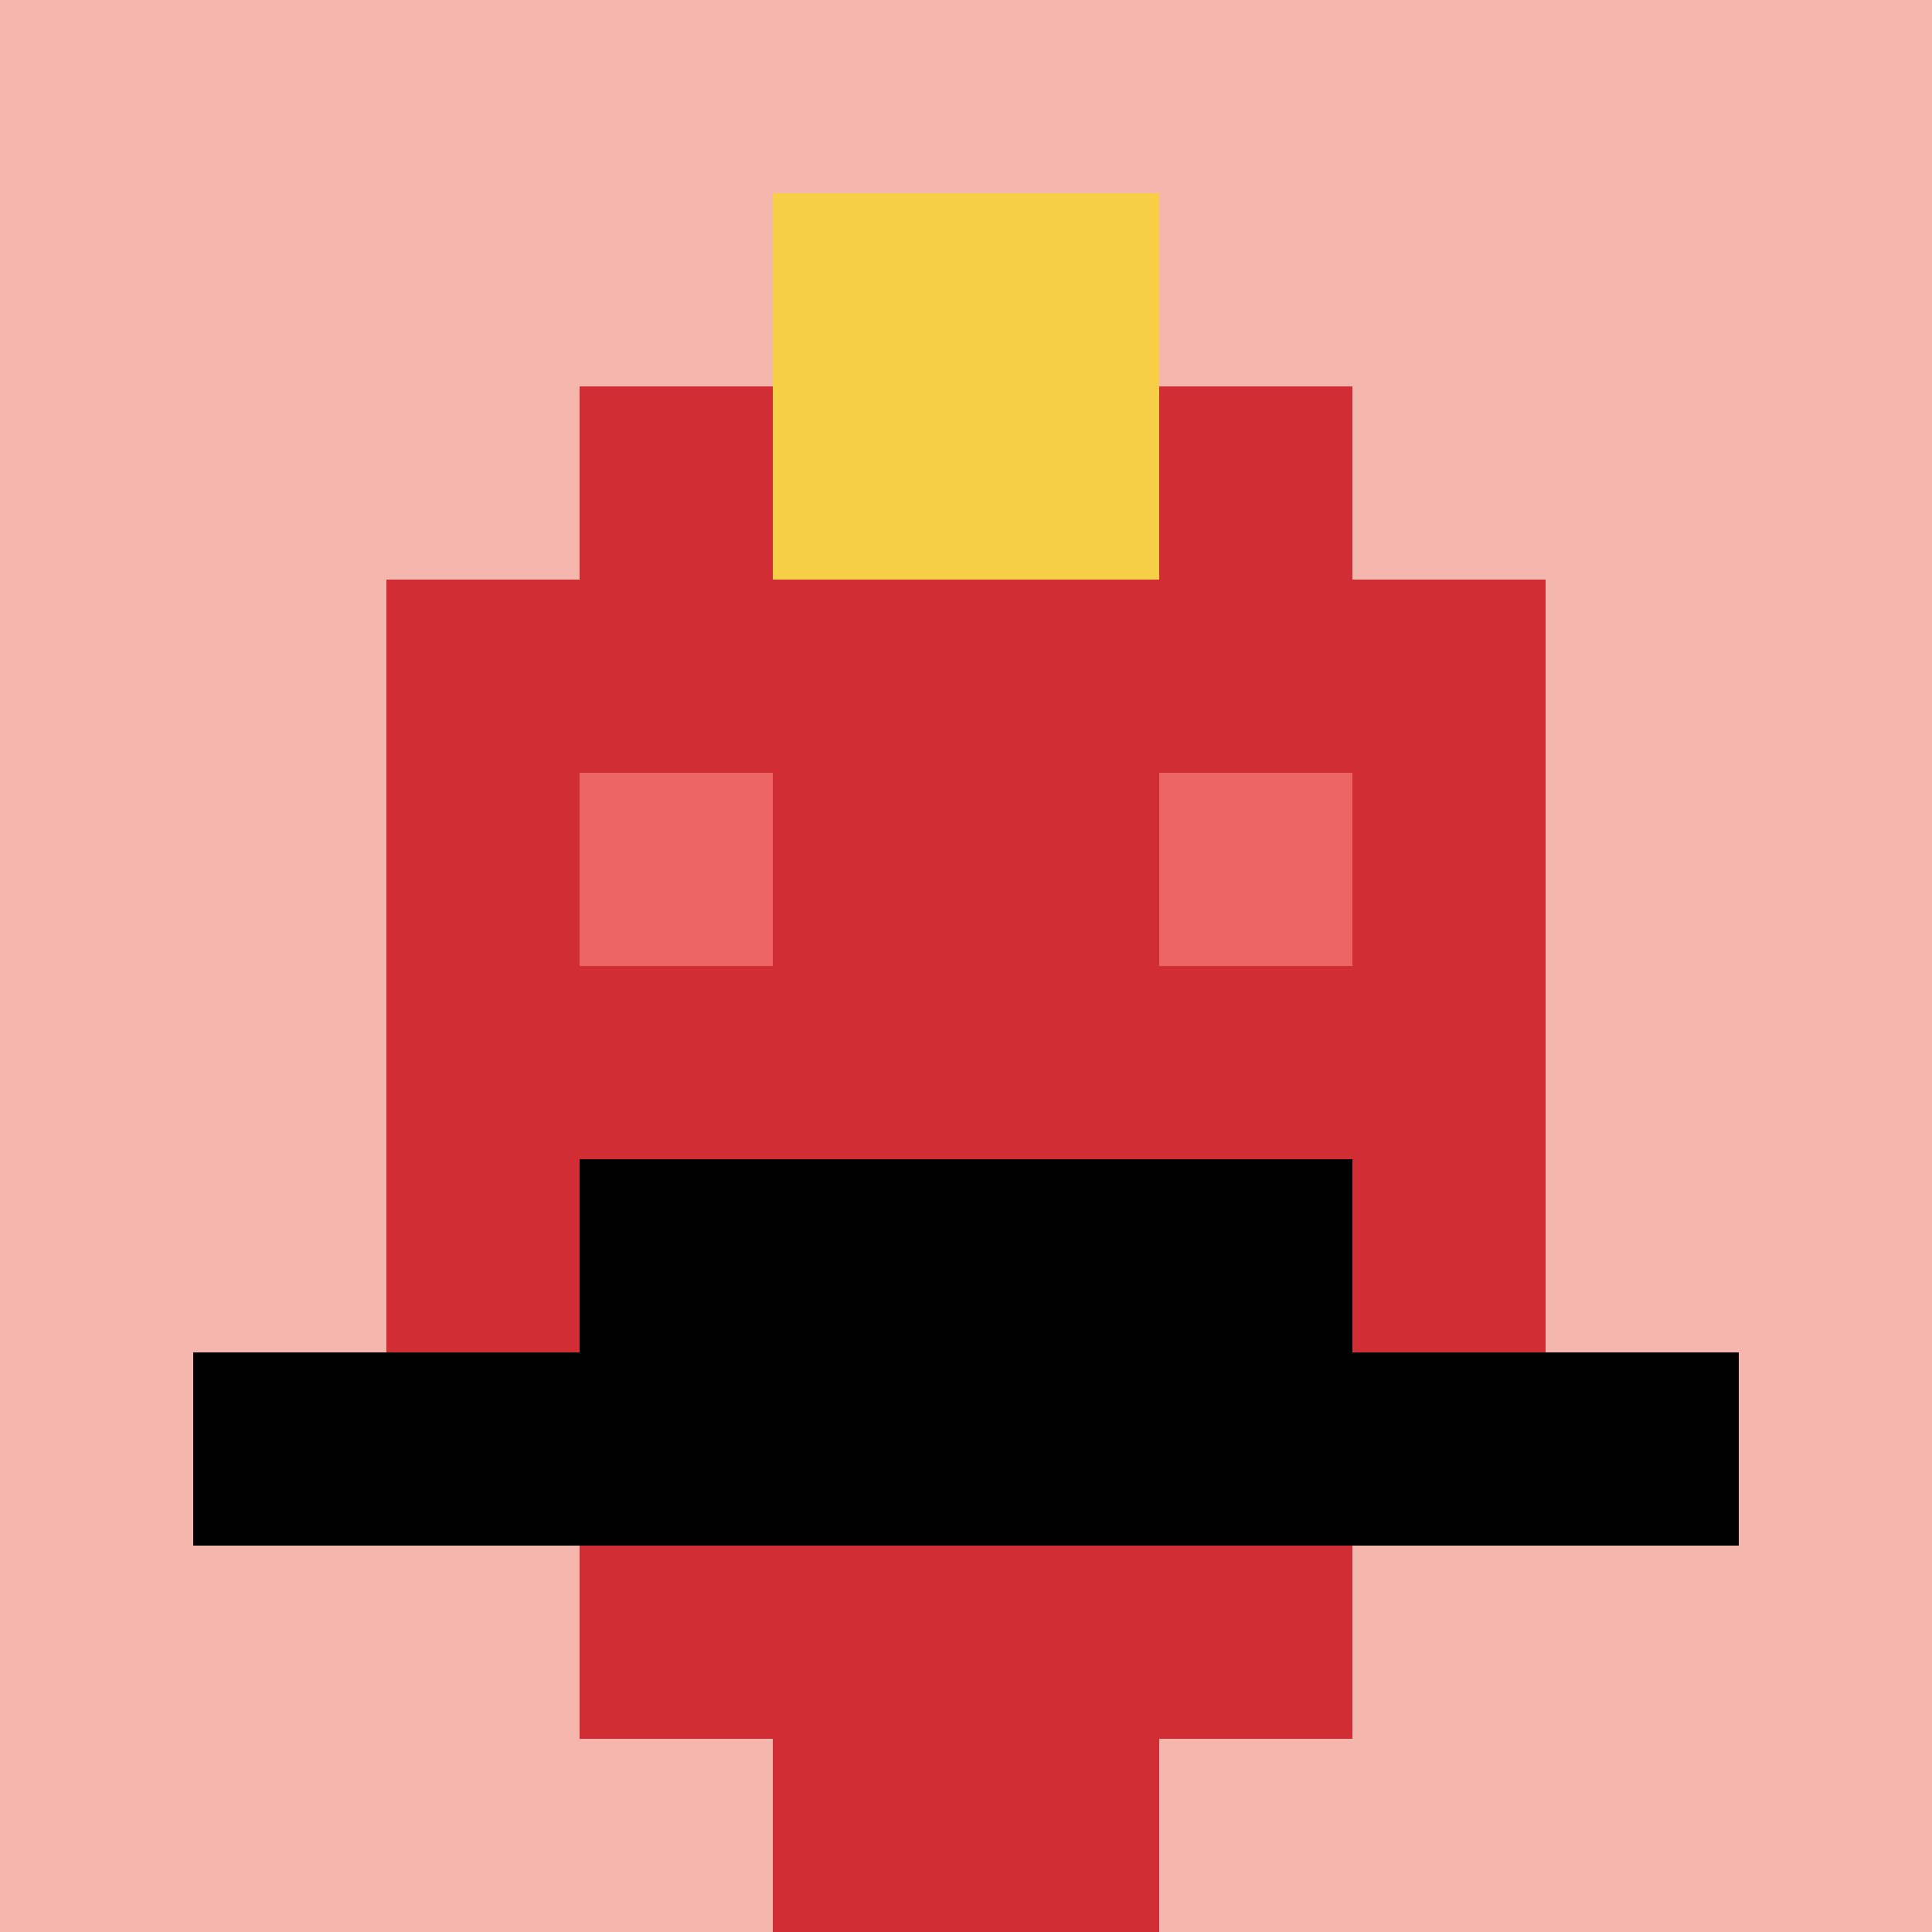 <svg xmlns="http://www.w3.org/2000/svg" version="1.1" width="707" height="707"><title>'goose-pfp-765630' by Dmitri Cherniak</title><desc>seed=765630
backgroundColor=#ffffff
padding=20
innerPadding=0
timeout=500
dimension=1
border=false
Save=function(){return n.handleSave()}
frame=4

Rendered at Wed Oct 04 2023 10:47:17 GMT+0800 (中国标准时间)
Generated in 1ms
</desc><defs></defs><rect width="100%" height="100%" fill="#ffffff"></rect><g><g id="0-0"><rect x="0" y="0" height="707" width="707" fill="#F4B6AD"></rect><g><rect id="0-0-3-2-4-7" x="212.1" y="141.4" width="282.8" height="494.9" fill="#D12D35"></rect><rect id="0-0-2-3-6-5" x="141.4" y="212.1" width="424.2" height="353.5" fill="#D12D35"></rect><rect id="0-0-4-8-2-2" x="282.8" y="565.6" width="141.4" height="141.4" fill="#D12D35"></rect><rect id="0-0-1-7-8-1" x="70.7" y="494.9" width="565.6" height="70.7" fill="#000000"></rect><rect id="0-0-3-6-4-2" x="212.1" y="424.2" width="282.8" height="141.4" fill="#000000"></rect><rect id="0-0-3-4-1-1" x="212.1" y="282.8" width="70.7" height="70.7" fill="#EC6463"></rect><rect id="0-0-6-4-1-1" x="424.2" y="282.8" width="70.7" height="70.7" fill="#EC6463"></rect><rect id="0-0-4-1-2-2" x="282.8" y="70.7" width="141.4" height="141.4" fill="#F7CF46"></rect></g><rect x="0" y="0" stroke="white" stroke-width="0" height="707" width="707" fill="none"></rect></g></g></svg>
